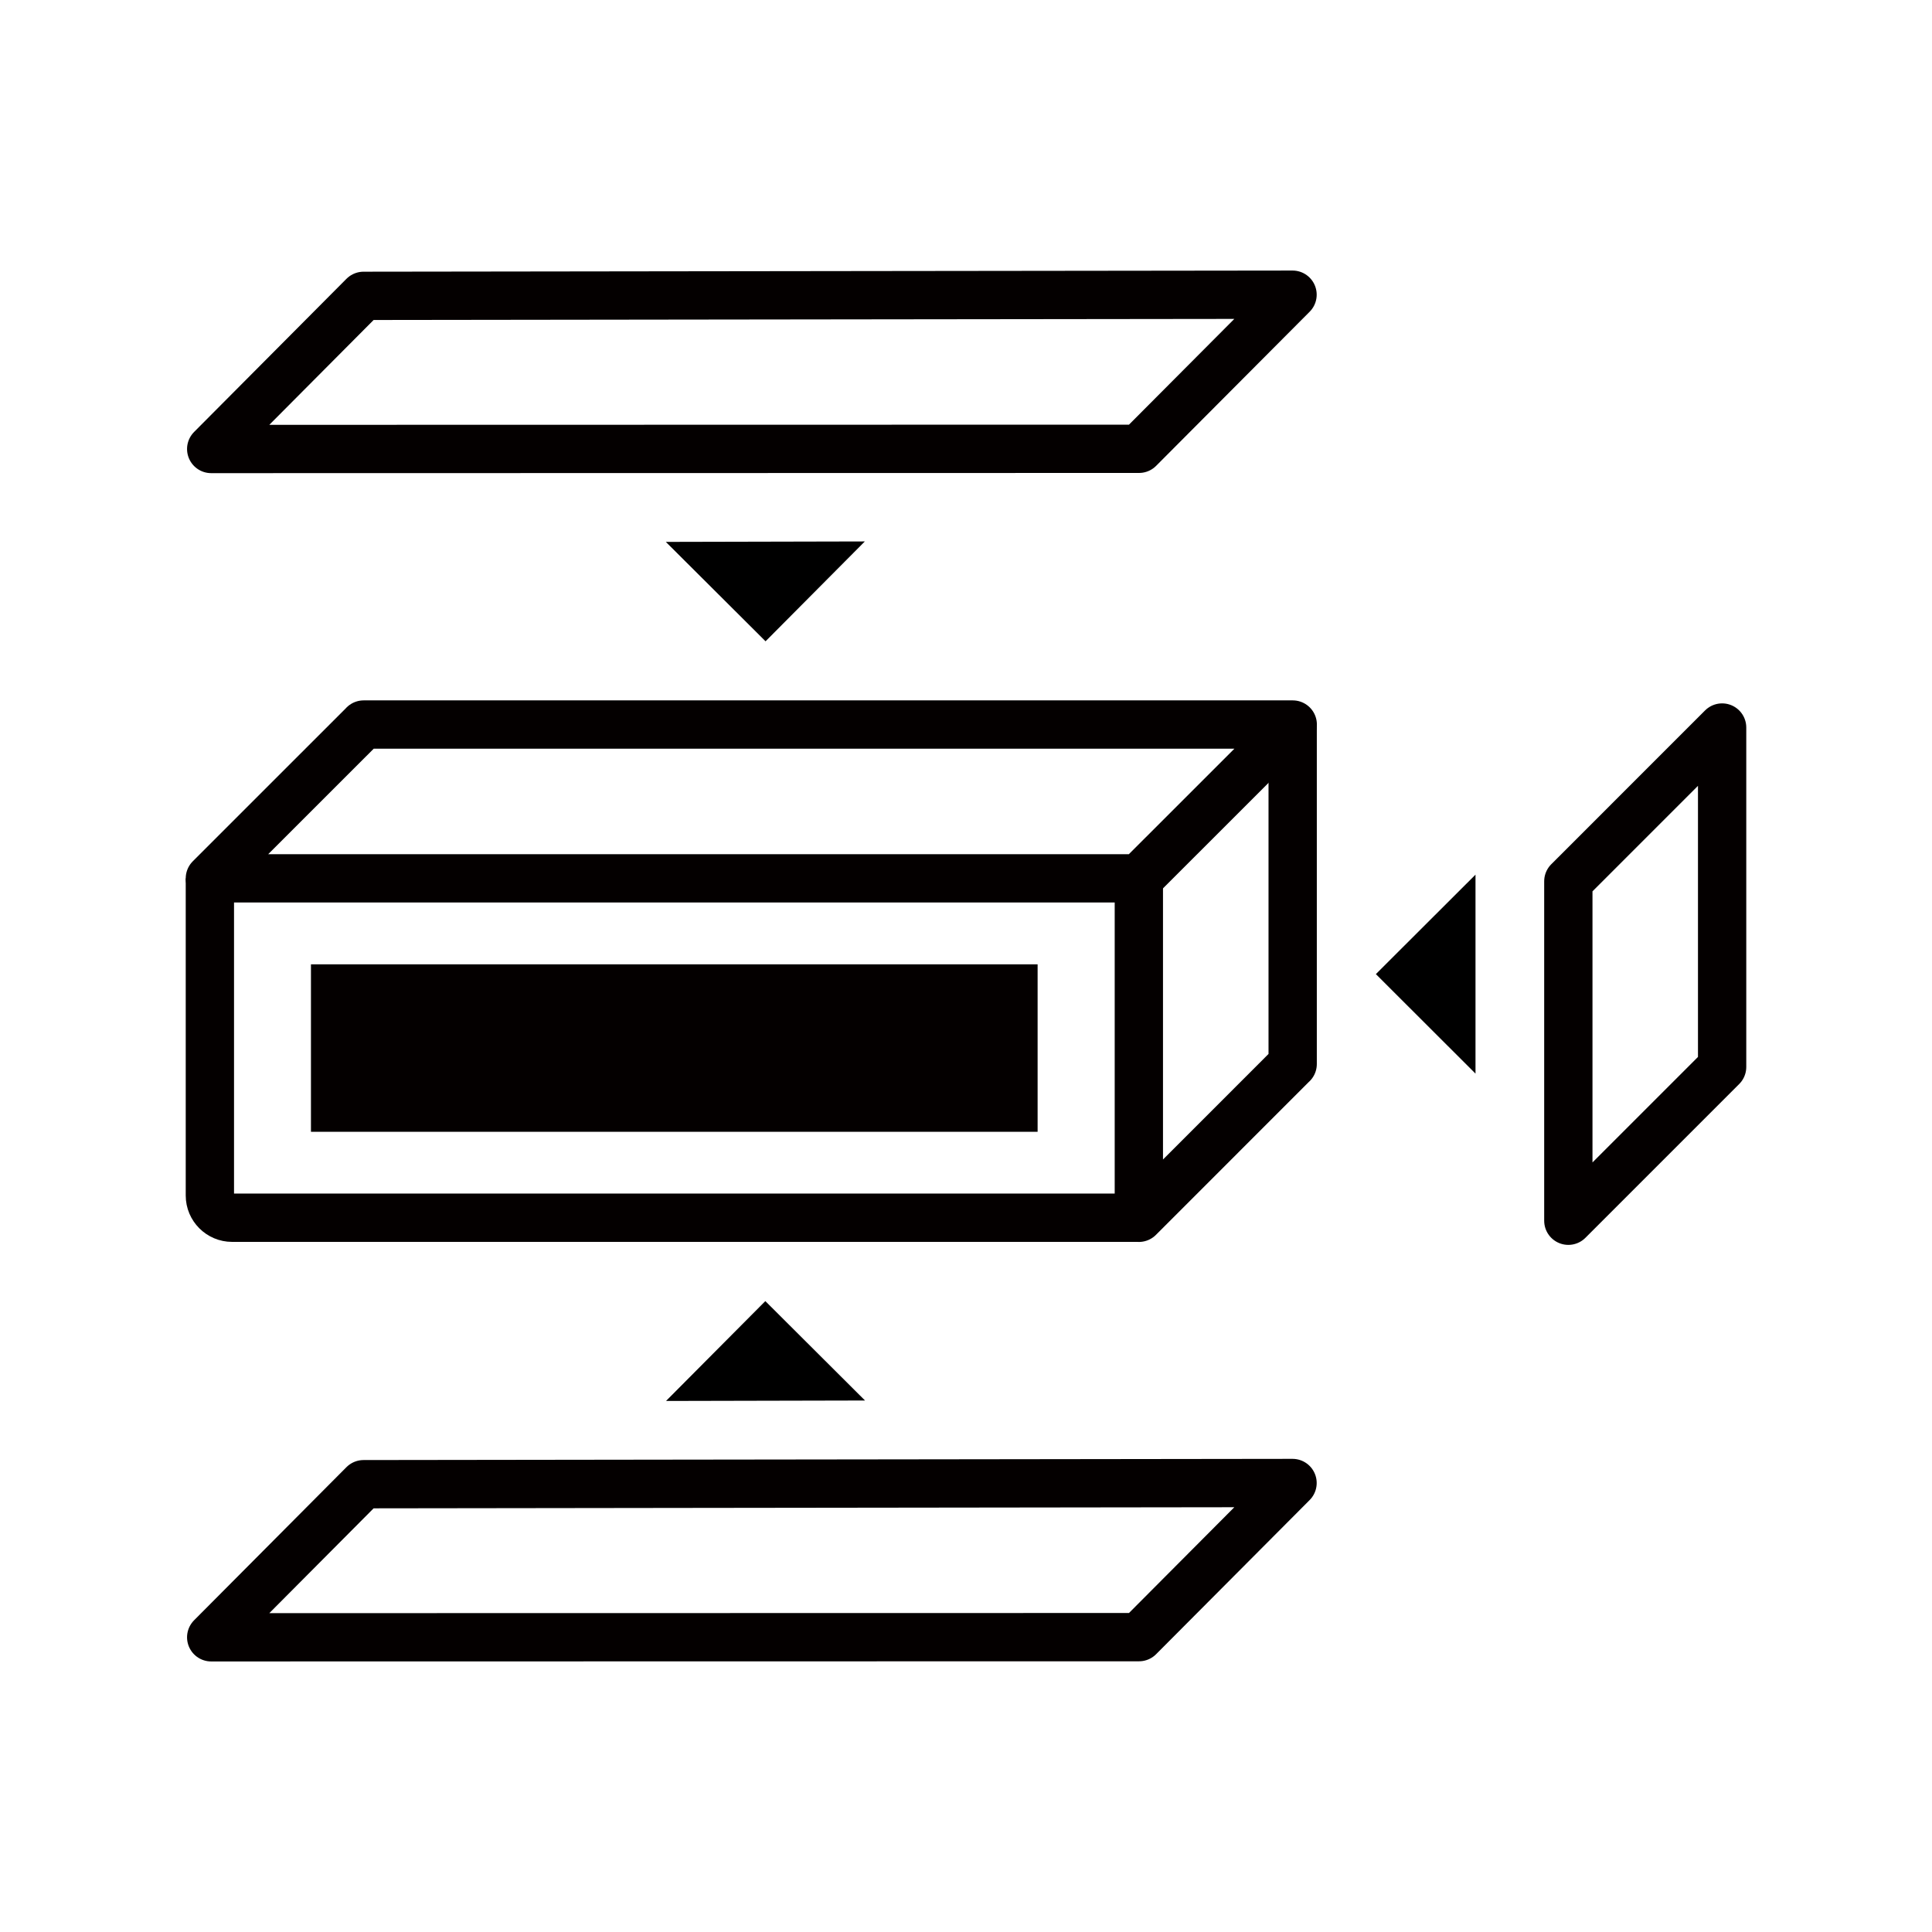 <?xml version="1.0" encoding="utf-8"?>
<!-- Generator: Adobe Illustrator 19.0.0, SVG Export Plug-In . SVG Version: 6.00 Build 0)  -->
<svg version="1.1" id="select_x5F_B" xmlns="http://www.w3.org/2000/svg" xmlns:xlink="http://www.w3.org/1999/xlink" x="0px"
	 y="0px" viewBox="0 0 60 60" style="enable-background:new 0 0 60 60;" xml:space="preserve">
<g>
	<polygon style="fill:none;stroke:#040000;stroke-width:1.5;stroke-linejoin:round;stroke-miterlimit:10;" points="
		11.296,22.501 6.518,27.278 35.368,27.278 40.147,22.501 11.294,22.501 	"/>
	<polygon style="fill:none;stroke:#040000;stroke-width:1.5;stroke-linejoin:round;stroke-miterlimit:10;" points="
		6.559,13.944 35.373,13.938 40.141,9.152 27.565,9.167 21.195,9.175 11.291,9.188 
			"/>
	<polygon style="fill:none;stroke:#040000;stroke-width:1.5;stroke-linejoin:round;stroke-miterlimit:10;" points="
		6.559,50.848 35.373,50.843 40.141,46.056 27.565,46.072 21.195,46.08 
		11.291,46.093 	"/>
	<polygon points="20.684,43.508 23.768,40.407 26.864,43.494 	"/>
	<polygon points="26.858,16.815 23.775,19.916 20.678,16.829 	"/>
	<polyline style="fill:none;stroke:#040000;stroke-width:1.5;stroke-linejoin:round;stroke-miterlimit:10;" points="
		35.368,27.279 35.368,37.82 40.143,33.044 40.145,33.044 40.145,28.011 
		40.145,22.503 	"/>
	<polygon style="fill:none;stroke:#040000;stroke-width:1.5;stroke-linejoin:round;stroke-miterlimit:10;" points="
		48.706,27.37 48.706,37.911 53.482,33.135 53.482,28.102 53.482,22.594 
		48.707,27.37 	"/>
	<polygon points="45.823,33.342 42.729,30.252 45.823,27.163 	"/>
	<g>
		<g>
			<path style="fill:none;stroke:#040000;stroke-width:1.5;stroke-linejoin:round;stroke-miterlimit:10;" d="M6.518,27.278
				v9.851c0,0.379,0.31,0.689,0.689,0.689h28.161"/>
		</g>
		<rect x="9.657" y="29.948" style="fill:#040000;" width="22.567" height="5.201"/>
	</g>
</g>
</svg>
